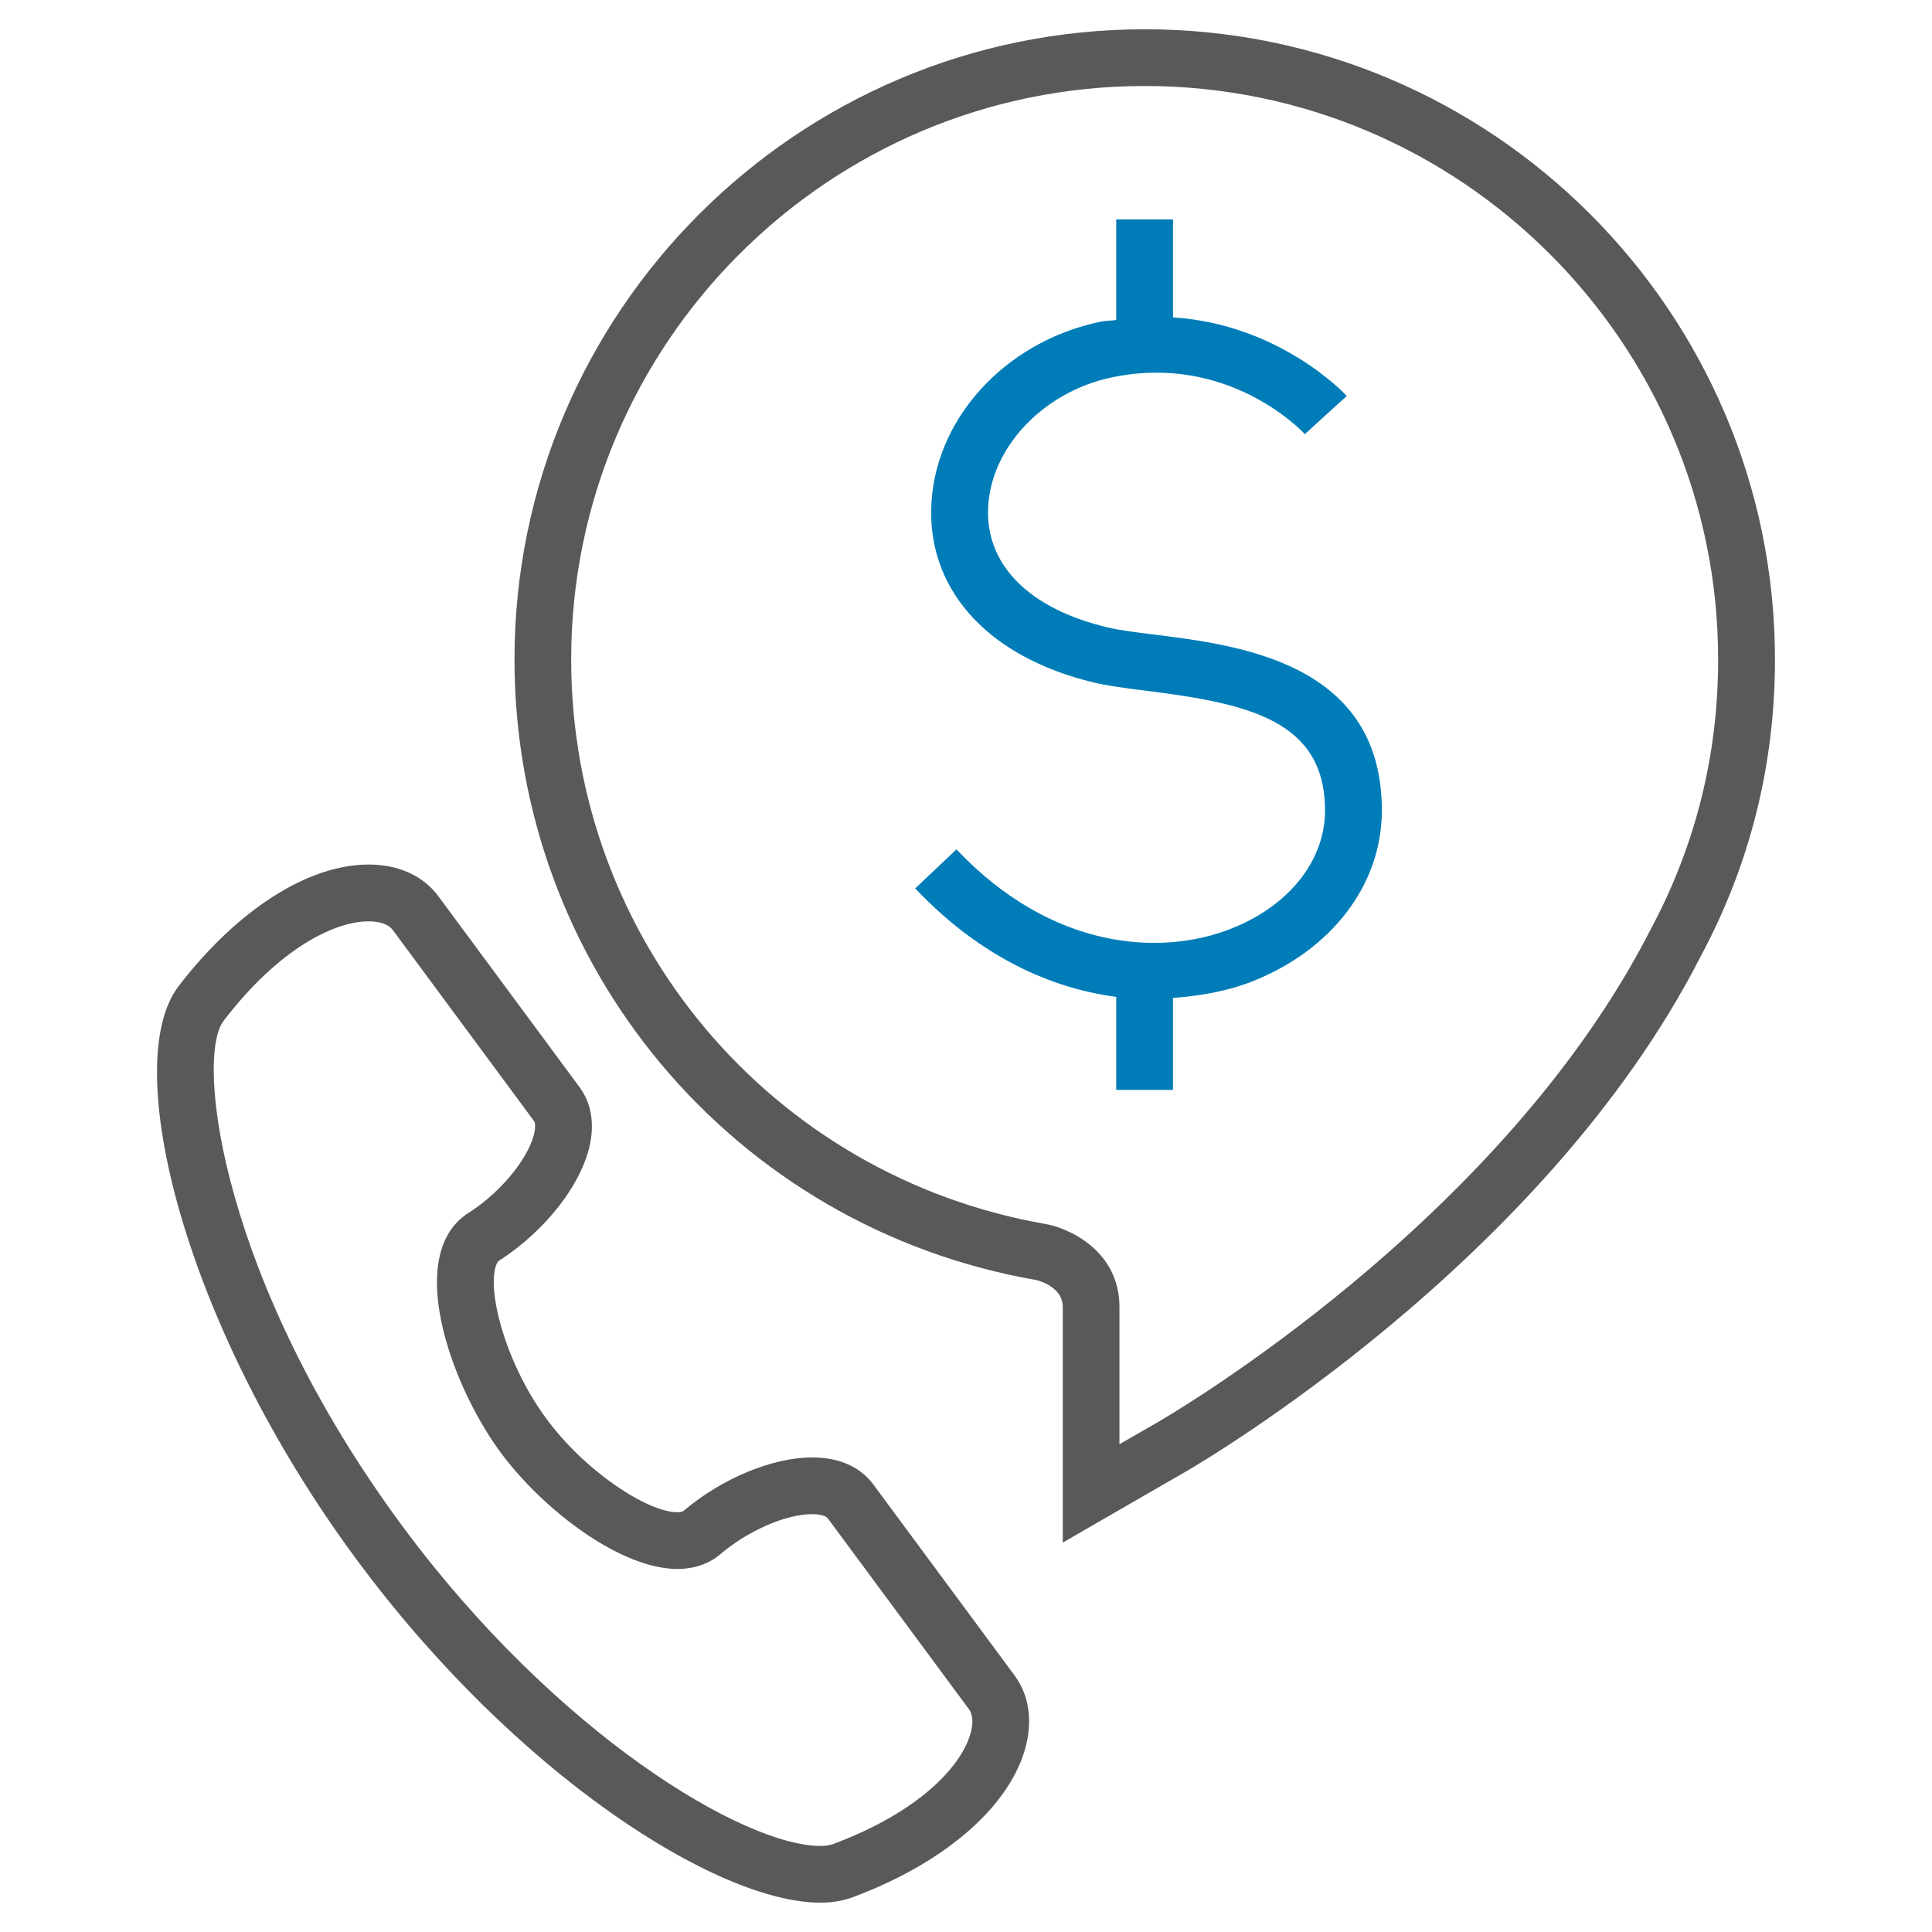 <?xml version="1.0" ?><!DOCTYPE svg  PUBLIC '-//W3C//DTD SVG 1.1//EN'  'http://www.w3.org/Graphics/SVG/1.1/DTD/svg11.dtd'><svg enable-background="new 0 0 33 33" height="33px" id="Layer_1" version="1.1" viewBox="0 0 33 33" width="33px" xml:space="preserve" xmlns="http://www.w3.org/2000/svg" xmlns:xlink="http://www.w3.org/1999/xlink"><g><path d="M14.919,25.358c-0.156-0.212-0.465-0.464-1.047-0.464c-0.68,0-1.543,0.359-2.199,0.915   c-0.011,0.009-0.045,0.021-0.104,0.021c-0.5,0-1.561-0.682-2.234-1.594c-0.648-0.875-0.98-2.018-0.885-2.535   c0.02-0.107,0.052-0.152,0.066-0.162c0.81-0.518,1.44-1.334,1.569-2.033c0.083-0.453-0.055-0.76-0.187-0.938l-2.41-3.259   c-0.258-0.35-0.682-0.542-1.192-0.542c-1.036,0-2.249,0.777-3.247,2.08c-1.008,1.316,0.077,5.783,3.04,9.789   c2.714,3.67,6.159,5.863,7.923,5.863c0.203,0,0.387-0.031,0.545-0.09c1.548-0.574,2.648-1.514,2.945-2.51   c0.144-0.482,0.082-0.938-0.174-1.283L14.919,25.358z M16.573,29.624c-0.162,0.546-0.865,1.325-2.354,1.878   c-0.034,0.013-0.098,0.028-0.207,0.028c-1.3,0-4.504-1.901-7.144-5.47c-3.08-4.166-3.54-7.982-3.049-8.623   c0.959-1.254,1.909-1.7,2.477-1.7c0.196,0,0.342,0.053,0.413,0.148l2.41,3.26c0.023,0.032,0.028,0.099,0.012,0.185   c-0.066,0.365-0.488,0.977-1.137,1.393c-0.182,0.115-0.415,0.348-0.498,0.802c-0.18,0.966,0.412,2.416,1.058,3.288   c0.722,0.977,2.046,1.986,3.015,1.986c0.285,0,0.539-0.086,0.732-0.25c0.475-0.404,1.121-0.686,1.57-0.686   c0.133,0,0.234,0.027,0.268,0.071l2.41,3.259C16.62,29.287,16.628,29.44,16.573,29.624z" fill="#58595B"/><path d="M19.553,0.5c-5.937,0-10.765,4.829-10.765,10.765c0,5.244,3.75,9.702,8.912,10.599   c0.005,0.002,0.453,0.1,0.453,0.461v4.023l2.099-1.211c0.249-0.145,6.126-3.572,8.796-8.8c0.842-1.568,1.27-3.275,1.27-5.072   C30.317,5.329,25.488,0.5,19.553,0.5z M28.188,15.887c-2.545,4.983-8.182,8.271-8.421,8.41l-0.646,0.371v-2.344   c0-0.982-0.903-1.355-1.252-1.415c-4.701-0.817-8.113-4.873-8.113-9.645c0-5.401,4.395-9.795,9.796-9.795s9.795,4.394,9.795,9.795   C29.348,12.899,28.959,14.452,28.188,15.887z" fill="#58595B"/><path d="M19.716,10.839c-0.311-0.039-0.592-0.073-0.809-0.125c-1.305-0.313-2.045-1.038-2.031-1.988   c0.016-1.051,0.926-2.031,2.115-2.28c1.986-0.416,3.244,0.912,3.297,0.97l0.357-0.327l0.359-0.325   c-0.056-0.062-1.164-1.226-2.968-1.343V3.748h-0.97v1.718c-0.094,0.014-0.178,0.01-0.274,0.03   c-1.649,0.345-2.864,1.697-2.887,3.216c-0.021,1.422,1.017,2.522,2.774,2.945c0.246,0.059,0.563,0.1,0.916,0.144   c1.725,0.216,3.043,0.504,3.037,2.052c-0.003,0.85-0.616,1.619-1.6,2.008c-1.2,0.476-3.065,0.37-4.695-1.353l-0.705,0.667   c1.107,1.168,2.318,1.706,3.434,1.853v1.588h0.97v-1.571c0.491-0.035,0.956-0.124,1.354-0.282c1.359-0.537,2.207-1.651,2.213-2.905   C23.614,11.325,21.174,11.021,19.716,10.839z" fill="#007db8"/></g></svg>